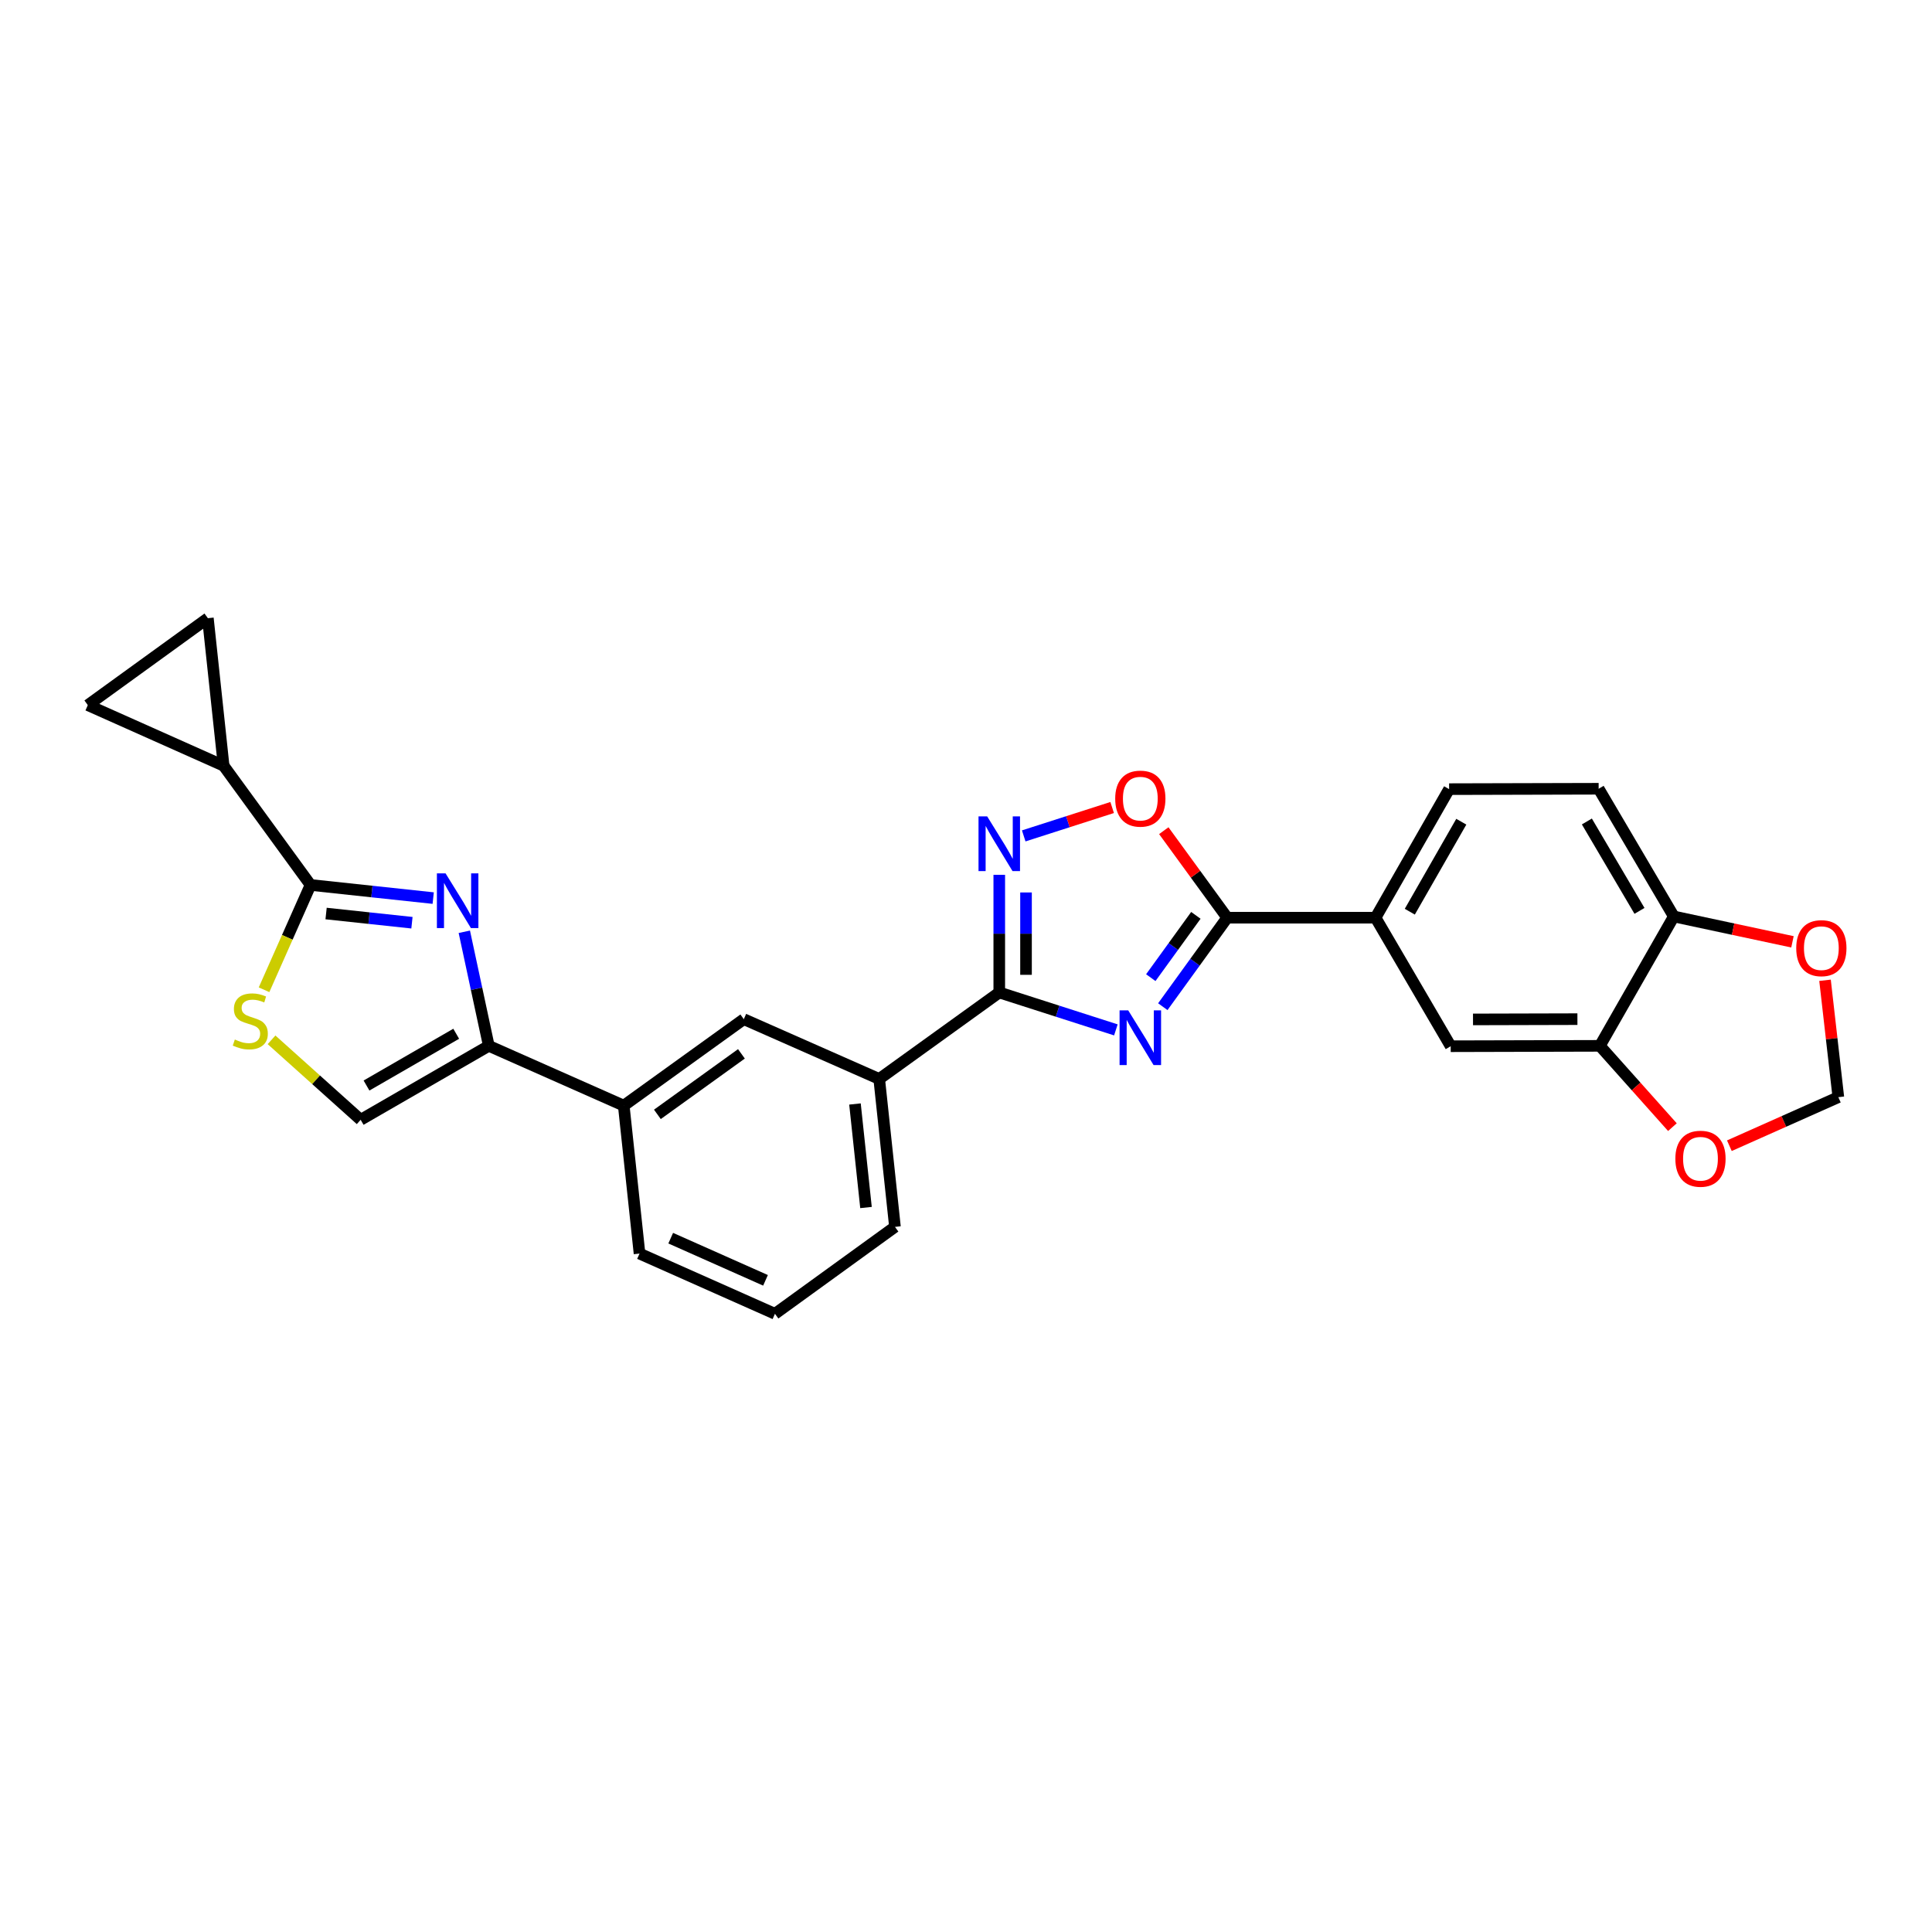<?xml version='1.0' encoding='iso-8859-1'?>
<svg version='1.1' baseProfile='full'
              xmlns='http://www.w3.org/2000/svg'
                      xmlns:rdkit='http://www.rdkit.org/xml'
                      xmlns:xlink='http://www.w3.org/1999/xlink'
                  xml:space='preserve'
width='1000px' height='1000px' viewBox='0 0 1000 1000'>
<!-- END OF HEADER -->
<rect style='opacity:1.0;fill:#FFFFFF;stroke:none' width='1000' height='1000' x='0' y='0'> </rect>
<path class='bond-1' d='M 577.573,533.07 L 547.396,523.385' style='fill:none;fill-rule:evenodd;stroke:#0000FF;stroke-width:6px;stroke-linecap:butt;stroke-linejoin:miter;stroke-opacity:1' />
<path class='bond-1' d='M 547.396,523.385 L 517.219,513.701' style='fill:none;fill-rule:evenodd;stroke:#000000;stroke-width:6px;stroke-linecap:butt;stroke-linejoin:miter;stroke-opacity:1' />
<path class='bond-3' d='M 601.866,521.055 L 618.533,498.027' style='fill:none;fill-rule:evenodd;stroke:#0000FF;stroke-width:6px;stroke-linecap:butt;stroke-linejoin:miter;stroke-opacity:1' />
<path class='bond-3' d='M 618.533,498.027 L 635.2,474.999' style='fill:none;fill-rule:evenodd;stroke:#000000;stroke-width:6px;stroke-linecap:butt;stroke-linejoin:miter;stroke-opacity:1' />
<path class='bond-3' d='M 595.649,506.028 L 607.316,489.908' style='fill:none;fill-rule:evenodd;stroke:#0000FF;stroke-width:6px;stroke-linecap:butt;stroke-linejoin:miter;stroke-opacity:1' />
<path class='bond-3' d='M 607.316,489.908 L 618.983,473.789' style='fill:none;fill-rule:evenodd;stroke:#000000;stroke-width:6px;stroke-linecap:butt;stroke-linejoin:miter;stroke-opacity:1' />
<path class='bond-0' d='M 240.329,482.287 L 246.665,511.806' style='fill:none;fill-rule:evenodd;stroke:#0000FF;stroke-width:6px;stroke-linecap:butt;stroke-linejoin:miter;stroke-opacity:1' />
<path class='bond-0' d='M 246.665,511.806 L 253.001,541.325' style='fill:none;fill-rule:evenodd;stroke:#000000;stroke-width:6px;stroke-linecap:butt;stroke-linejoin:miter;stroke-opacity:1' />
<path class='bond-2' d='M 224.223,464.851 L 192.479,461.452' style='fill:none;fill-rule:evenodd;stroke:#0000FF;stroke-width:6px;stroke-linecap:butt;stroke-linejoin:miter;stroke-opacity:1' />
<path class='bond-2' d='M 192.479,461.452 L 160.736,458.052' style='fill:none;fill-rule:evenodd;stroke:#000000;stroke-width:6px;stroke-linecap:butt;stroke-linejoin:miter;stroke-opacity:1' />
<path class='bond-2' d='M 213.225,477.599 L 191.005,475.22' style='fill:none;fill-rule:evenodd;stroke:#0000FF;stroke-width:6px;stroke-linecap:butt;stroke-linejoin:miter;stroke-opacity:1' />
<path class='bond-2' d='M 191.005,475.22 L 168.785,472.84' style='fill:none;fill-rule:evenodd;stroke:#000000;stroke-width:6px;stroke-linecap:butt;stroke-linejoin:miter;stroke-opacity:1' />
<path class='bond-4' d='M 517.219,513.701 L 517.219,483.253' style='fill:none;fill-rule:evenodd;stroke:#000000;stroke-width:6px;stroke-linecap:butt;stroke-linejoin:miter;stroke-opacity:1' />
<path class='bond-4' d='M 517.219,483.253 L 517.219,452.805' style='fill:none;fill-rule:evenodd;stroke:#0000FF;stroke-width:6px;stroke-linecap:butt;stroke-linejoin:miter;stroke-opacity:1' />
<path class='bond-4' d='M 531.066,504.566 L 531.066,483.253' style='fill:none;fill-rule:evenodd;stroke:#000000;stroke-width:6px;stroke-linecap:butt;stroke-linejoin:miter;stroke-opacity:1' />
<path class='bond-4' d='M 531.066,483.253 L 531.066,461.939' style='fill:none;fill-rule:evenodd;stroke:#0000FF;stroke-width:6px;stroke-linecap:butt;stroke-linejoin:miter;stroke-opacity:1' />
<path class='bond-13' d='M 517.219,513.701 L 455.078,558.471' style='fill:none;fill-rule:evenodd;stroke:#000000;stroke-width:6px;stroke-linecap:butt;stroke-linejoin:miter;stroke-opacity:1' />
<path class='bond-8' d='M 160.736,458.052 L 115.75,396.342' style='fill:none;fill-rule:evenodd;stroke:#000000;stroke-width:6px;stroke-linecap:butt;stroke-linejoin:miter;stroke-opacity:1' />
<path class='bond-31' d='M 160.736,458.052 L 148.702,485.175' style='fill:none;fill-rule:evenodd;stroke:#000000;stroke-width:6px;stroke-linecap:butt;stroke-linejoin:miter;stroke-opacity:1' />
<path class='bond-31' d='M 148.702,485.175 L 136.668,512.297' style='fill:none;fill-rule:evenodd;stroke:#CCCC00;stroke-width:6px;stroke-linecap:butt;stroke-linejoin:miter;stroke-opacity:1' />
<path class='bond-6' d='M 635.2,474.999 L 618.789,452.478' style='fill:none;fill-rule:evenodd;stroke:#000000;stroke-width:6px;stroke-linecap:butt;stroke-linejoin:miter;stroke-opacity:1' />
<path class='bond-6' d='M 618.789,452.478 L 602.377,429.958' style='fill:none;fill-rule:evenodd;stroke:#FF0000;stroke-width:6px;stroke-linecap:butt;stroke-linejoin:miter;stroke-opacity:1' />
<path class='bond-10' d='M 635.2,474.999 L 711.98,474.999' style='fill:none;fill-rule:evenodd;stroke:#000000;stroke-width:6px;stroke-linecap:butt;stroke-linejoin:miter;stroke-opacity:1' />
<path class='bond-27' d='M 529.876,432.659 L 552.76,425.314' style='fill:none;fill-rule:evenodd;stroke:#0000FF;stroke-width:6px;stroke-linecap:butt;stroke-linejoin:miter;stroke-opacity:1' />
<path class='bond-27' d='M 552.76,425.314 L 575.645,417.97' style='fill:none;fill-rule:evenodd;stroke:#FF0000;stroke-width:6px;stroke-linecap:butt;stroke-linejoin:miter;stroke-opacity:1' />
<path class='bond-5' d='M 253.001,541.325 L 322.85,572.272' style='fill:none;fill-rule:evenodd;stroke:#000000;stroke-width:6px;stroke-linecap:butt;stroke-linejoin:miter;stroke-opacity:1' />
<path class='bond-9' d='M 253.001,541.325 L 186.675,579.603' style='fill:none;fill-rule:evenodd;stroke:#000000;stroke-width:6px;stroke-linecap:butt;stroke-linejoin:miter;stroke-opacity:1' />
<path class='bond-9' d='M 236.131,535.074 L 189.703,561.869' style='fill:none;fill-rule:evenodd;stroke:#000000;stroke-width:6px;stroke-linecap:butt;stroke-linejoin:miter;stroke-opacity:1' />
<path class='bond-7' d='M 140.549,538.21 L 163.612,558.906' style='fill:none;fill-rule:evenodd;stroke:#CCCC00;stroke-width:6px;stroke-linecap:butt;stroke-linejoin:miter;stroke-opacity:1' />
<path class='bond-7' d='M 163.612,558.906 L 186.675,579.603' style='fill:none;fill-rule:evenodd;stroke:#000000;stroke-width:6px;stroke-linecap:butt;stroke-linejoin:miter;stroke-opacity:1' />
<path class='bond-11' d='M 115.75,396.342 L 107.595,319.978' style='fill:none;fill-rule:evenodd;stroke:#000000;stroke-width:6px;stroke-linecap:butt;stroke-linejoin:miter;stroke-opacity:1' />
<path class='bond-12' d='M 115.75,396.342 L 45.455,364.972' style='fill:none;fill-rule:evenodd;stroke:#000000;stroke-width:6px;stroke-linecap:butt;stroke-linejoin:miter;stroke-opacity:1' />
<path class='bond-16' d='M 711.98,474.999 L 750.882,541.525' style='fill:none;fill-rule:evenodd;stroke:#000000;stroke-width:6px;stroke-linecap:butt;stroke-linejoin:miter;stroke-opacity:1' />
<path class='bond-22' d='M 711.98,474.999 L 750.059,408.458' style='fill:none;fill-rule:evenodd;stroke:#000000;stroke-width:6px;stroke-linecap:butt;stroke-linejoin:miter;stroke-opacity:1' />
<path class='bond-22' d='M 729.71,471.895 L 756.365,425.317' style='fill:none;fill-rule:evenodd;stroke:#000000;stroke-width:6px;stroke-linecap:butt;stroke-linejoin:miter;stroke-opacity:1' />
<path class='bond-32' d='M 107.595,319.978 L 45.455,364.972' style='fill:none;fill-rule:evenodd;stroke:#000000;stroke-width:6px;stroke-linecap:butt;stroke-linejoin:miter;stroke-opacity:1' />
<path class='bond-17' d='M 455.078,558.471 L 384.991,527.524' style='fill:none;fill-rule:evenodd;stroke:#000000;stroke-width:6px;stroke-linecap:butt;stroke-linejoin:miter;stroke-opacity:1' />
<path class='bond-24' d='M 455.078,558.471 L 463.232,635.028' style='fill:none;fill-rule:evenodd;stroke:#000000;stroke-width:6px;stroke-linecap:butt;stroke-linejoin:miter;stroke-opacity:1' />
<path class='bond-24' d='M 442.532,571.422 L 448.24,625.011' style='fill:none;fill-rule:evenodd;stroke:#000000;stroke-width:6px;stroke-linecap:butt;stroke-linejoin:miter;stroke-opacity:1' />
<path class='bond-14' d='M 828.085,541.325 L 750.882,541.525' style='fill:none;fill-rule:evenodd;stroke:#000000;stroke-width:6px;stroke-linecap:butt;stroke-linejoin:miter;stroke-opacity:1' />
<path class='bond-14' d='M 816.469,527.508 L 762.426,527.648' style='fill:none;fill-rule:evenodd;stroke:#000000;stroke-width:6px;stroke-linecap:butt;stroke-linejoin:miter;stroke-opacity:1' />
<path class='bond-19' d='M 828.085,541.325 L 846.862,562.365' style='fill:none;fill-rule:evenodd;stroke:#000000;stroke-width:6px;stroke-linecap:butt;stroke-linejoin:miter;stroke-opacity:1' />
<path class='bond-19' d='M 846.862,562.365 L 865.639,583.405' style='fill:none;fill-rule:evenodd;stroke:#FF0000;stroke-width:6px;stroke-linecap:butt;stroke-linejoin:miter;stroke-opacity:1' />
<path class='bond-28' d='M 828.085,541.325 L 866.363,474.361' style='fill:none;fill-rule:evenodd;stroke:#000000;stroke-width:6px;stroke-linecap:butt;stroke-linejoin:miter;stroke-opacity:1' />
<path class='bond-15' d='M 322.85,572.272 L 384.991,527.524' style='fill:none;fill-rule:evenodd;stroke:#000000;stroke-width:6px;stroke-linecap:butt;stroke-linejoin:miter;stroke-opacity:1' />
<path class='bond-15' d='M 340.262,576.796 L 383.761,545.473' style='fill:none;fill-rule:evenodd;stroke:#000000;stroke-width:6px;stroke-linecap:butt;stroke-linejoin:miter;stroke-opacity:1' />
<path class='bond-29' d='M 322.85,572.272 L 331.019,648.852' style='fill:none;fill-rule:evenodd;stroke:#000000;stroke-width:6px;stroke-linecap:butt;stroke-linejoin:miter;stroke-opacity:1' />
<path class='bond-18' d='M 866.363,474.361 L 827.462,408.258' style='fill:none;fill-rule:evenodd;stroke:#000000;stroke-width:6px;stroke-linecap:butt;stroke-linejoin:miter;stroke-opacity:1' />
<path class='bond-18' d='M 848.595,471.468 L 821.363,425.196' style='fill:none;fill-rule:evenodd;stroke:#000000;stroke-width:6px;stroke-linecap:butt;stroke-linejoin:miter;stroke-opacity:1' />
<path class='bond-20' d='M 866.363,474.361 L 897.069,480.924' style='fill:none;fill-rule:evenodd;stroke:#000000;stroke-width:6px;stroke-linecap:butt;stroke-linejoin:miter;stroke-opacity:1' />
<path class='bond-20' d='M 897.069,480.924 L 927.776,487.488' style='fill:none;fill-rule:evenodd;stroke:#FF0000;stroke-width:6px;stroke-linecap:butt;stroke-linejoin:miter;stroke-opacity:1' />
<path class='bond-21' d='M 895.117,593.018 L 923.319,580.453' style='fill:none;fill-rule:evenodd;stroke:#FF0000;stroke-width:6px;stroke-linecap:butt;stroke-linejoin:miter;stroke-opacity:1' />
<path class='bond-21' d='M 923.319,580.453 L 951.52,567.887' style='fill:none;fill-rule:evenodd;stroke:#000000;stroke-width:6px;stroke-linecap:butt;stroke-linejoin:miter;stroke-opacity:1' />
<path class='bond-30' d='M 944.63,507.387 L 948.075,537.637' style='fill:none;fill-rule:evenodd;stroke:#FF0000;stroke-width:6px;stroke-linecap:butt;stroke-linejoin:miter;stroke-opacity:1' />
<path class='bond-30' d='M 948.075,537.637 L 951.52,567.887' style='fill:none;fill-rule:evenodd;stroke:#000000;stroke-width:6px;stroke-linecap:butt;stroke-linejoin:miter;stroke-opacity:1' />
<path class='bond-23' d='M 750.059,408.458 L 827.462,408.258' style='fill:none;fill-rule:evenodd;stroke:#000000;stroke-width:6px;stroke-linecap:butt;stroke-linejoin:miter;stroke-opacity:1' />
<path class='bond-26' d='M 463.232,635.028 L 401.114,680.022' style='fill:none;fill-rule:evenodd;stroke:#000000;stroke-width:6px;stroke-linecap:butt;stroke-linejoin:miter;stroke-opacity:1' />
<path class='bond-25' d='M 331.019,648.852 L 401.114,680.022' style='fill:none;fill-rule:evenodd;stroke:#000000;stroke-width:6px;stroke-linecap:butt;stroke-linejoin:miter;stroke-opacity:1' />
<path class='bond-25' d='M 347.16,640.875 L 396.226,662.695' style='fill:none;fill-rule:evenodd;stroke:#000000;stroke-width:6px;stroke-linecap:butt;stroke-linejoin:miter;stroke-opacity:1' />
<path  class='atom-0' d='M 583.97 522.972
L 593.25 537.972
Q 594.17 539.452, 595.65 542.132
Q 597.13 544.812, 597.21 544.972
L 597.21 522.972
L 600.97 522.972
L 600.97 551.292
L 597.09 551.292
L 587.13 534.892
Q 585.97 532.972, 584.73 530.772
Q 583.53 528.572, 583.17 527.892
L 583.17 551.292
L 579.49 551.292
L 579.49 522.972
L 583.97 522.972
' fill='#0000FF'/>
<path  class='atom-1' d='M 230.617 452.046
L 239.897 467.046
Q 240.817 468.526, 242.297 471.206
Q 243.777 473.886, 243.857 474.046
L 243.857 452.046
L 247.617 452.046
L 247.617 480.366
L 243.737 480.366
L 233.777 463.966
Q 232.617 462.046, 231.377 459.846
Q 230.177 457.646, 229.817 456.966
L 229.817 480.366
L 226.137 480.366
L 226.137 452.046
L 230.617 452.046
' fill='#0000FF'/>
<path  class='atom-5' d='M 510.959 422.561
L 520.239 437.561
Q 521.159 439.041, 522.639 441.721
Q 524.119 444.401, 524.199 444.561
L 524.199 422.561
L 527.959 422.561
L 527.959 450.881
L 524.079 450.881
L 514.119 434.481
Q 512.959 432.561, 511.719 430.361
Q 510.519 428.161, 510.159 427.481
L 510.159 450.881
L 506.479 450.881
L 506.479 422.561
L 510.959 422.561
' fill='#0000FF'/>
<path  class='atom-7' d='M 577.23 413.369
Q 577.23 406.569, 580.59 402.769
Q 583.95 398.969, 590.23 398.969
Q 596.51 398.969, 599.87 402.769
Q 603.23 406.569, 603.23 413.369
Q 603.23 420.249, 599.83 424.169
Q 596.43 428.049, 590.23 428.049
Q 583.99 428.049, 580.59 424.169
Q 577.23 420.289, 577.23 413.369
M 590.23 424.849
Q 594.55 424.849, 596.87 421.969
Q 599.23 419.049, 599.23 413.369
Q 599.23 407.809, 596.87 405.009
Q 594.55 402.169, 590.23 402.169
Q 585.91 402.169, 583.55 404.969
Q 581.23 407.769, 581.23 413.369
Q 581.23 419.089, 583.55 421.969
Q 585.91 424.849, 590.23 424.849
' fill='#FF0000'/>
<path  class='atom-8' d='M 121.55 538.06
Q 121.87 538.18, 123.19 538.74
Q 124.51 539.3, 125.95 539.66
Q 127.43 539.98, 128.87 539.98
Q 131.55 539.98, 133.11 538.7
Q 134.67 537.38, 134.67 535.1
Q 134.67 533.54, 133.87 532.58
Q 133.11 531.62, 131.91 531.1
Q 130.71 530.58, 128.71 529.98
Q 126.19 529.22, 124.67 528.5
Q 123.19 527.78, 122.11 526.26
Q 121.07 524.74, 121.07 522.18
Q 121.07 518.62, 123.47 516.42
Q 125.91 514.22, 130.71 514.22
Q 133.99 514.22, 137.71 515.78
L 136.79 518.86
Q 133.39 517.46, 130.83 517.46
Q 128.07 517.46, 126.55 518.62
Q 125.03 519.74, 125.07 521.7
Q 125.07 523.22, 125.83 524.14
Q 126.63 525.06, 127.75 525.58
Q 128.91 526.1, 130.83 526.7
Q 133.39 527.5, 134.91 528.3
Q 136.43 529.1, 137.51 530.74
Q 138.63 532.34, 138.63 535.1
Q 138.63 539.02, 135.99 541.14
Q 133.39 543.22, 129.03 543.22
Q 126.51 543.22, 124.59 542.66
Q 122.71 542.14, 120.47 541.22
L 121.55 538.06
' fill='#CCCC00'/>
<path  class='atom-20' d='M 867.164 599.761
Q 867.164 592.961, 870.524 589.161
Q 873.884 585.361, 880.164 585.361
Q 886.444 585.361, 889.804 589.161
Q 893.164 592.961, 893.164 599.761
Q 893.164 606.641, 889.764 610.561
Q 886.364 614.441, 880.164 614.441
Q 873.924 614.441, 870.524 610.561
Q 867.164 606.681, 867.164 599.761
M 880.164 611.241
Q 884.484 611.241, 886.804 608.361
Q 889.164 605.441, 889.164 599.761
Q 889.164 594.201, 886.804 591.401
Q 884.484 588.561, 880.164 588.561
Q 875.844 588.561, 873.484 591.361
Q 871.164 594.161, 871.164 599.761
Q 871.164 605.481, 873.484 608.361
Q 875.844 611.241, 880.164 611.241
' fill='#FF0000'/>
<path  class='atom-21' d='M 929.728 490.764
Q 929.728 483.964, 933.088 480.164
Q 936.448 476.364, 942.728 476.364
Q 949.008 476.364, 952.368 480.164
Q 955.728 483.964, 955.728 490.764
Q 955.728 497.644, 952.328 501.564
Q 948.928 505.444, 942.728 505.444
Q 936.488 505.444, 933.088 501.564
Q 929.728 497.684, 929.728 490.764
M 942.728 502.244
Q 947.048 502.244, 949.368 499.364
Q 951.728 496.444, 951.728 490.764
Q 951.728 485.204, 949.368 482.404
Q 947.048 479.564, 942.728 479.564
Q 938.408 479.564, 936.048 482.364
Q 933.728 485.164, 933.728 490.764
Q 933.728 496.484, 936.048 499.364
Q 938.408 502.244, 942.728 502.244
' fill='#FF0000'/>
</svg>
